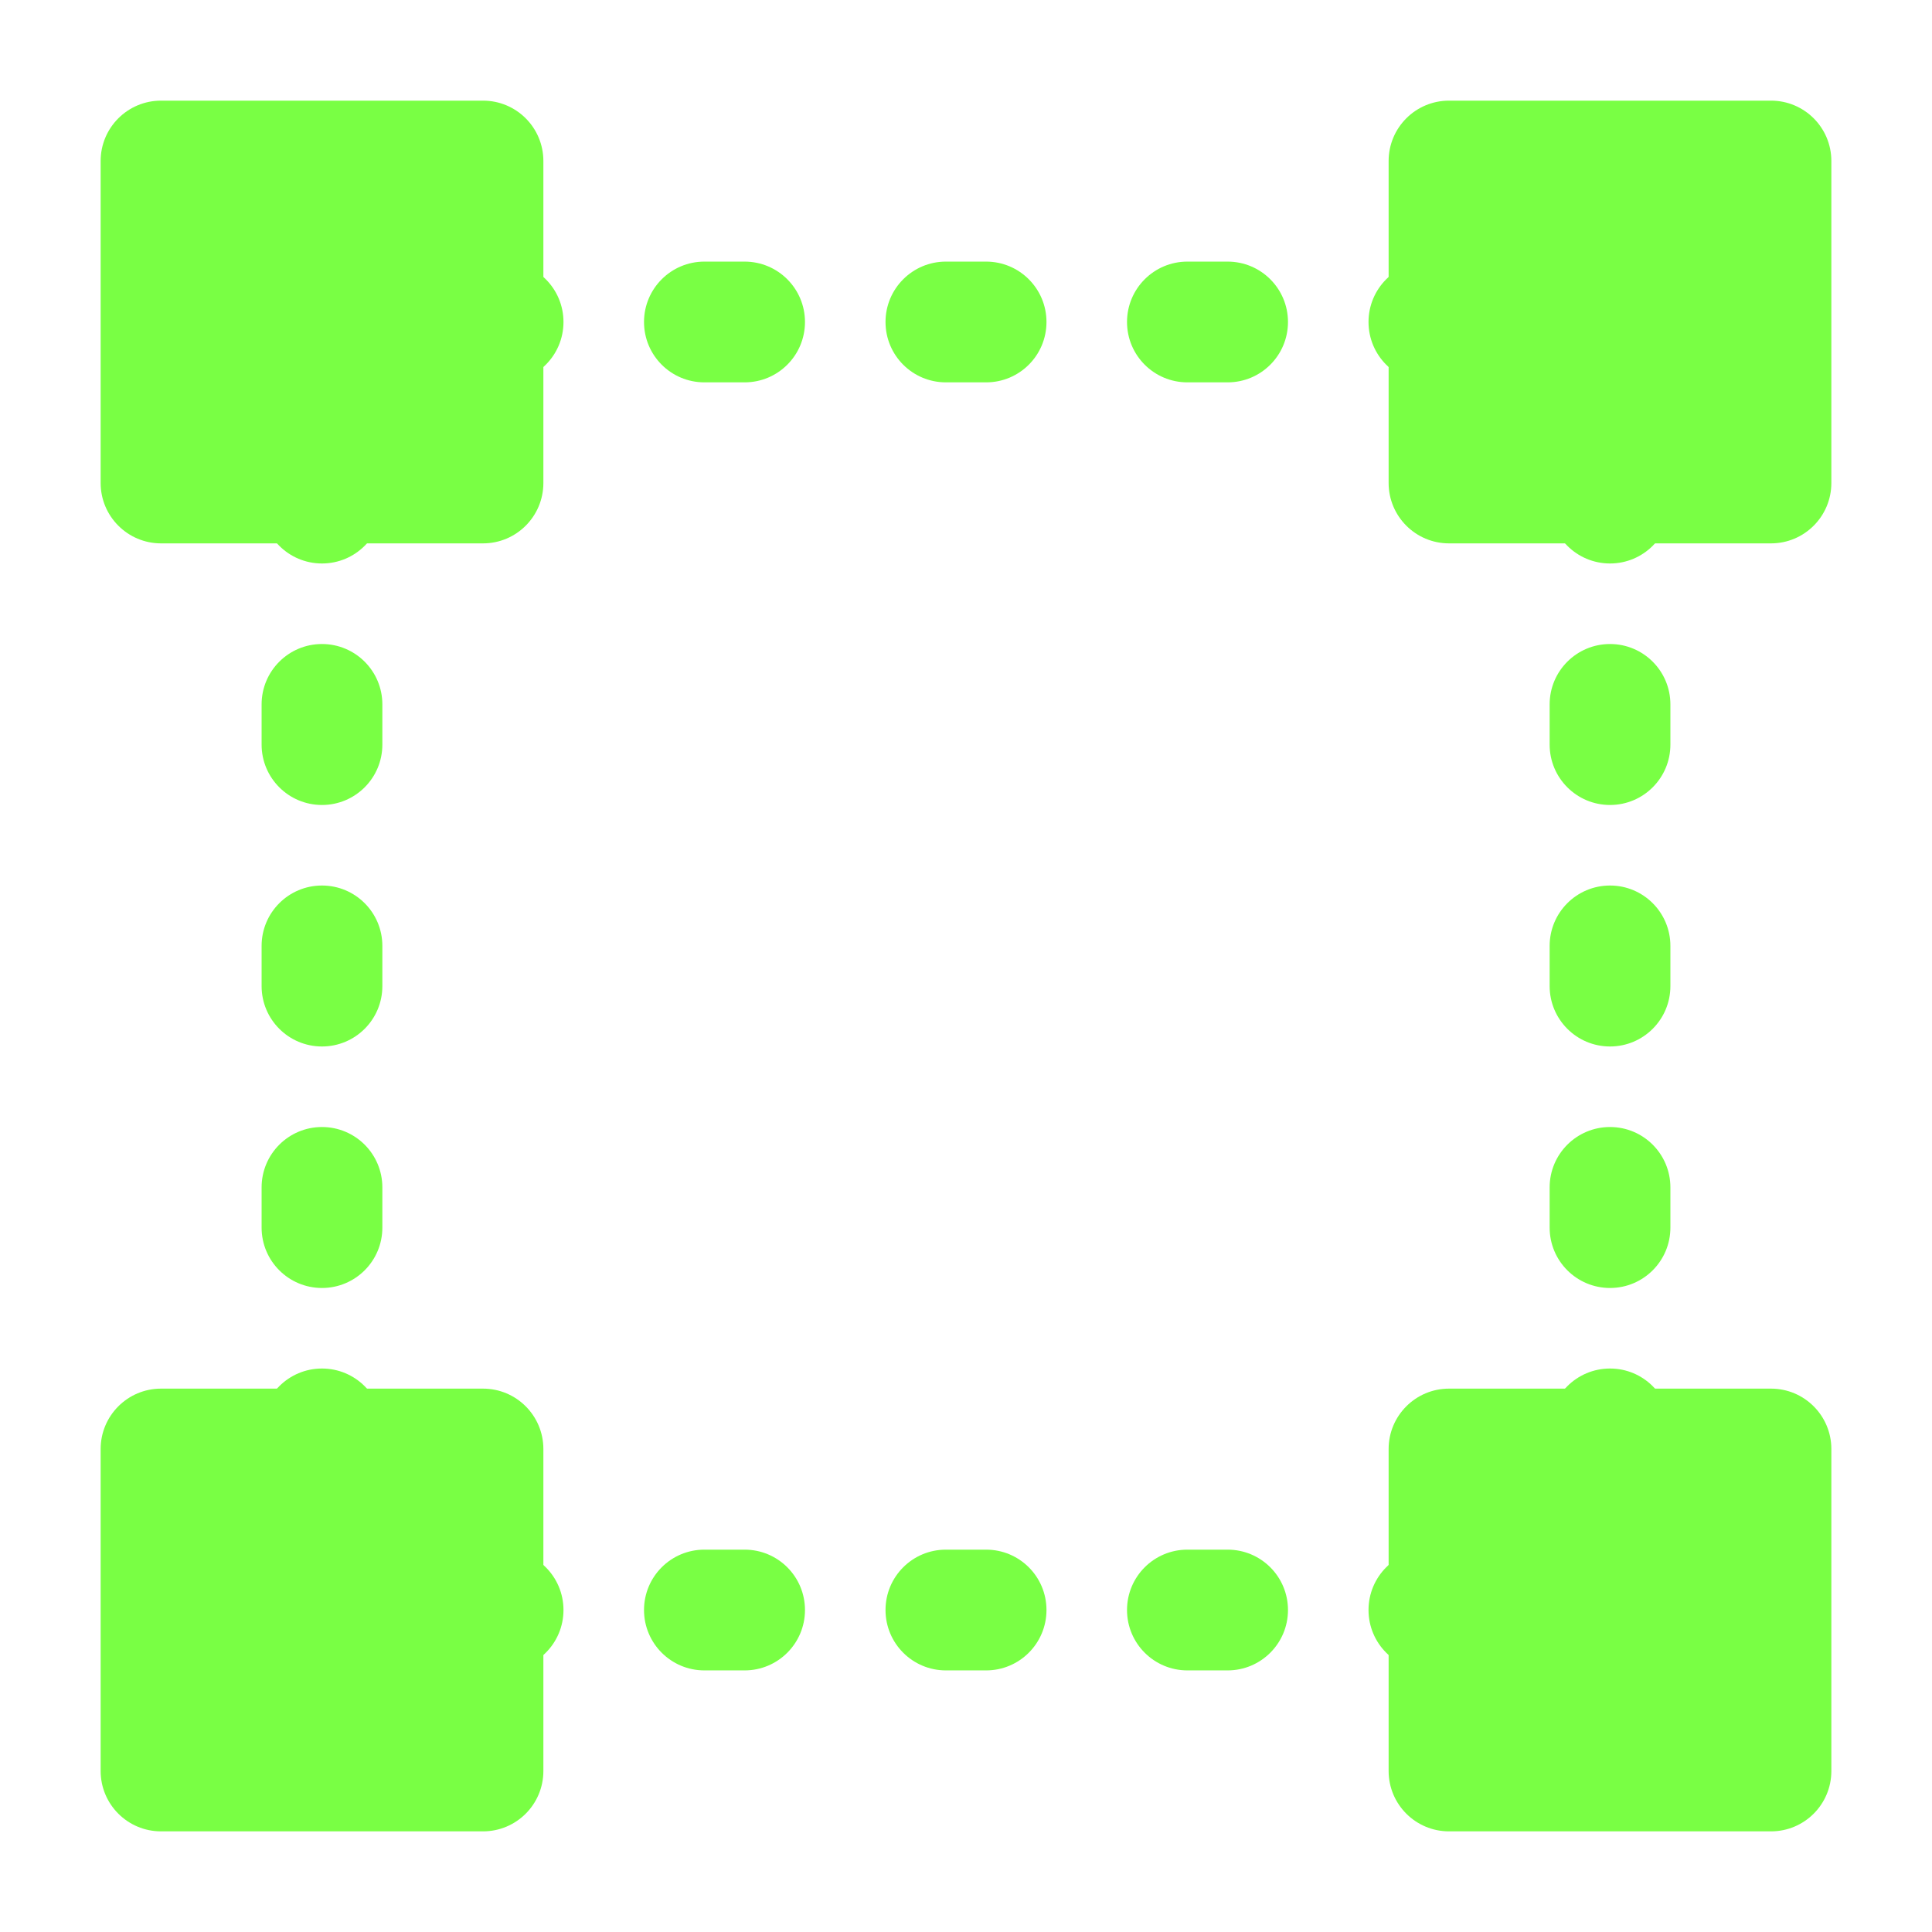 <svg width="32" height="32" viewBox="0 0 32 32" fill="none" xmlns="http://www.w3.org/2000/svg">
<path d="M8 2.667H2.667V8H8V2.667Z" fill="#79FF44"/>
<path fill-rule="evenodd" clip-rule="evenodd" d="M1.667 2.667C1.667 2.114 2.115 1.667 2.667 1.667H8C8.553 1.667 9 2.114 9 2.667V8C9 8.552 8.553 9 8 9H2.667C2.115 9 1.667 8.552 1.667 8V2.667ZM3.667 3.667V7H7V3.667H3.667Z" fill="#79FF44"/>
<path d="M29.333 24H24V29.333H29.333V24Z" fill="#79FF44"/>
<path fill-rule="evenodd" clip-rule="evenodd" d="M23 24C23 23.448 23.448 23 24 23H29.333C29.886 23 30.333 23.448 30.333 24V29.333C30.333 29.886 29.886 30.333 29.333 30.333H24C23.448 30.333 23 29.886 23 29.333V24ZM25 25V28.333H28.333V25H25Z" fill="#79FF44"/>
<path d="M8 24H2.667V29.333H8V24Z" fill="#79FF44"/>
<path fill-rule="evenodd" clip-rule="evenodd" d="M1.667 24C1.667 23.448 2.115 23 2.667 23H8C8.553 23 9 23.448 9 24V29.333C9 29.886 8.553 30.333 8 30.333H2.667C2.115 30.333 1.667 29.886 1.667 29.333V24ZM3.667 25V28.333H7V25H3.667Z" fill="#79FF44"/>
<path d="M29.333 2.667H24V8H29.333V2.667Z" fill="#79FF44"/>
<path fill-rule="evenodd" clip-rule="evenodd" d="M23 2.667C23 2.114 23.448 1.667 24 1.667H29.333C29.886 1.667 30.333 2.114 30.333 2.667V8C30.333 8.552 29.886 9 29.333 9H24C23.448 9 23 8.552 23 8V2.667ZM25 3.667V7H28.333V3.667H25Z" fill="#79FF44"/>
<path fill-rule="evenodd" clip-rule="evenodd" d="M5.333 7C5.885 7 6.333 7.448 6.333 8V8.333C6.333 8.886 5.885 9.333 5.333 9.333C4.781 9.333 4.333 8.886 4.333 8.333V8C4.333 7.448 4.781 7 5.333 7ZM5.333 10.667C5.885 10.667 6.333 11.114 6.333 11.667V12.333C6.333 12.886 5.885 13.333 5.333 13.333C4.781 13.333 4.333 12.886 4.333 12.333V11.667C4.333 11.114 4.781 10.667 5.333 10.667ZM5.333 14.667C5.885 14.667 6.333 15.114 6.333 15.667V16.333C6.333 16.886 5.885 17.333 5.333 17.333C4.781 17.333 4.333 16.886 4.333 16.333V15.667C4.333 15.114 4.781 14.667 5.333 14.667ZM5.333 18.667C5.885 18.667 6.333 19.114 6.333 19.667V20.333C6.333 20.886 5.885 21.333 5.333 21.333C4.781 21.333 4.333 20.886 4.333 20.333V19.667C4.333 19.114 4.781 18.667 5.333 18.667ZM5.333 22.667C5.885 22.667 6.333 23.114 6.333 23.667V24C6.333 24.552 5.885 25 5.333 25C4.781 25 4.333 24.552 4.333 24V23.667C4.333 23.114 4.781 22.667 5.333 22.667Z" fill="#79FF44"/>
<path fill-rule="evenodd" clip-rule="evenodd" d="M26.667 7C27.219 7 27.667 7.448 27.667 8V8.333C27.667 8.886 27.219 9.333 26.667 9.333C26.115 9.333 25.667 8.886 25.667 8.333V8C25.667 7.448 26.115 7 26.667 7ZM26.667 10.667C27.219 10.667 27.667 11.114 27.667 11.667V12.333C27.667 12.886 27.219 13.333 26.667 13.333C26.115 13.333 25.667 12.886 25.667 12.333V11.667C25.667 11.114 26.115 10.667 26.667 10.667ZM26.667 14.667C27.219 14.667 27.667 15.114 27.667 15.667V16.333C27.667 16.886 27.219 17.333 26.667 17.333C26.115 17.333 25.667 16.886 25.667 16.333V15.667C25.667 15.114 26.115 14.667 26.667 14.667ZM26.667 18.667C27.219 18.667 27.667 19.114 27.667 19.667V20.333C27.667 20.886 27.219 21.333 26.667 21.333C26.115 21.333 25.667 20.886 25.667 20.333V19.667C25.667 19.114 26.115 18.667 26.667 18.667ZM26.667 22.667C27.219 22.667 27.667 23.114 27.667 23.667V24C27.667 24.552 27.219 25 26.667 25C26.115 25 25.667 24.552 25.667 24V23.667C25.667 23.114 26.115 22.667 26.667 22.667Z" fill="#79FF44"/>
<path fill-rule="evenodd" clip-rule="evenodd" d="M7 5.333C7 4.781 7.448 4.333 8 4.333H8.333C8.886 4.333 9.333 4.781 9.333 5.333C9.333 5.886 8.886 6.333 8.333 6.333H8C7.448 6.333 7 5.886 7 5.333ZM10.667 5.333C10.667 4.781 11.114 4.333 11.667 4.333H12.333C12.886 4.333 13.333 4.781 13.333 5.333C13.333 5.886 12.886 6.333 12.333 6.333H11.667C11.114 6.333 10.667 5.886 10.667 5.333ZM14.667 5.333C14.667 4.781 15.114 4.333 15.667 4.333H16.333C16.886 4.333 17.333 4.781 17.333 5.333C17.333 5.886 16.886 6.333 16.333 6.333H15.667C15.114 6.333 14.667 5.886 14.667 5.333ZM18.667 5.333C18.667 4.781 19.114 4.333 19.667 4.333H20.333C20.886 4.333 21.333 4.781 21.333 5.333C21.333 5.886 20.886 6.333 20.333 6.333H19.667C19.114 6.333 18.667 5.886 18.667 5.333ZM22.667 5.333C22.667 4.781 23.114 4.333 23.667 4.333H24C24.552 4.333 25 4.781 25 5.333C25 5.886 24.552 6.333 24 6.333H23.667C23.114 6.333 22.667 5.886 22.667 5.333Z" fill="#79FF44"/>
<path fill-rule="evenodd" clip-rule="evenodd" d="M7 26.667C7 26.114 7.448 25.667 8 25.667H8.333C8.886 25.667 9.333 26.114 9.333 26.667C9.333 27.219 8.886 27.667 8.333 27.667H8C7.448 27.667 7 27.219 7 26.667ZM10.667 26.667C10.667 26.114 11.114 25.667 11.667 25.667H12.333C12.886 25.667 13.333 26.114 13.333 26.667C13.333 27.219 12.886 27.667 12.333 27.667H11.667C11.114 27.667 10.667 27.219 10.667 26.667ZM14.667 26.667C14.667 26.114 15.114 25.667 15.667 25.667H16.333C16.886 25.667 17.333 26.114 17.333 26.667C17.333 27.219 16.886 27.667 16.333 27.667H15.667C15.114 27.667 14.667 27.219 14.667 26.667ZM18.667 26.667C18.667 26.114 19.114 25.667 19.667 25.667H20.333C20.886 25.667 21.333 26.114 21.333 26.667C21.333 27.219 20.886 27.667 20.333 27.667H19.667C19.114 27.667 18.667 27.219 18.667 26.667ZM22.667 26.667C22.667 26.114 23.114 25.667 23.667 25.667H24C24.552 25.667 25 26.114 25 26.667C25 27.219 24.552 27.667 24 27.667H23.667C23.114 27.667 22.667 27.219 22.667 26.667Z" fill="#79FF44"/>
</svg>
